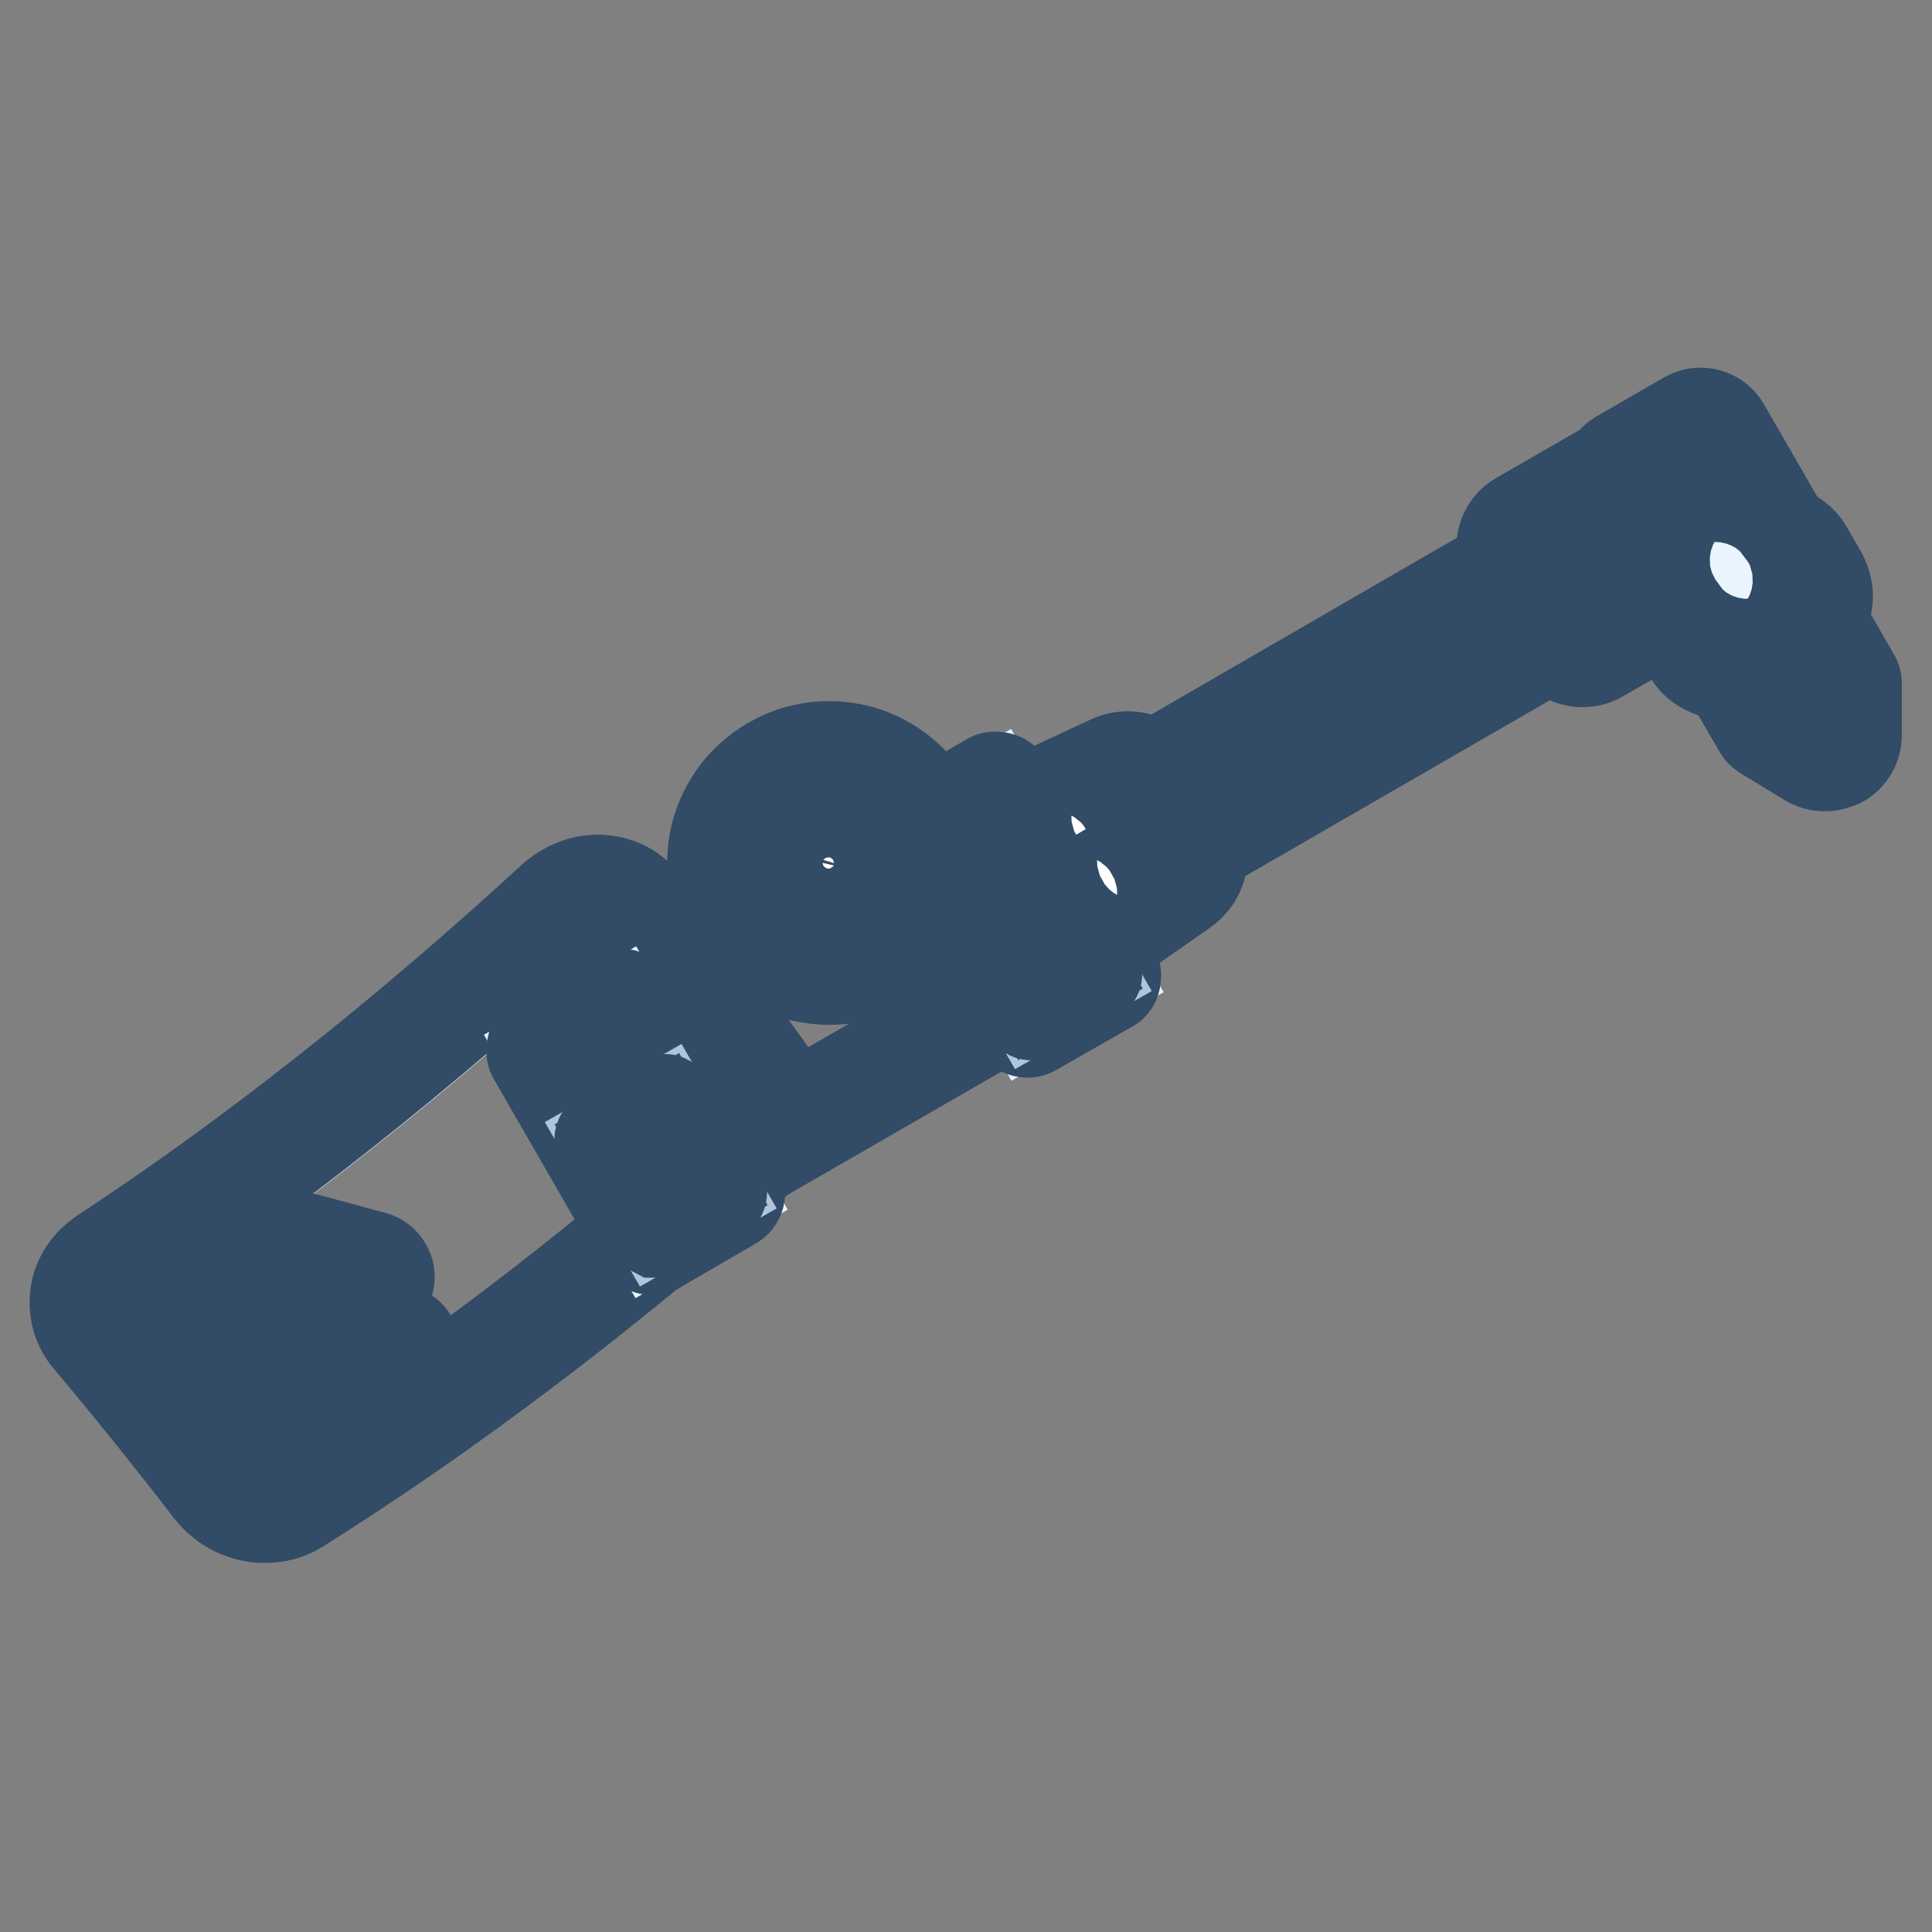 <?xml version="1.0" encoding="utf-8"?>
<!-- Svg Vector Icons : http://www.onlinewebfonts.com/icon -->
<!DOCTYPE svg PUBLIC "-//W3C//DTD SVG 1.1//EN" "http://www.w3.org/Graphics/SVG/1.1/DTD/svg11.dtd">
<svg version="1.1" xmlns="http://www.w3.org/2000/svg" xmlns:xlink="http://www.w3.org/1999/xlink" x="0px" y="0px" viewBox="0 0 256 256" enable-background="new 0 0 256 256" xml:space="preserve">
<rect x="0" y="0" width="256" height="256" fill="#808080" stroke="none"/>
<g> <path stroke-width="12" fill-opacity="0" stroke="#eaf4fc"  d="M37.6,196.7c20.1-12.6,40.1-27.8,60.2-45.6c2.1-1.9,2.5-5.3,0.9-7.6c-5.4-7.5-10.8-14.7-16.1-21.6 c-1.6-2.1-4.7-2.2-6.8-0.2c-20.1,18.4-40.1,34.3-60.2,47.5c-2.1,1.4-2.5,4-0.9,6c5.4,6.4,10.8,13,16.1,20 C32.5,197.3,35.5,198.1,37.6,196.7z"/> <path stroke-width="12" fill-opacity="0" stroke="#324b66"  d="M79.2,120.3c1.3,0,2.5,0.5,3.3,1.6c5.4,6.9,10.8,14.1,16.1,21.6c1.6,2.3,1.3,5.7-0.9,7.6 c-20,17.8-40.1,33-60.2,45.6c-0.7,0.5-1.6,0.7-2.4,0.7c-1.6,0-3.3-0.8-4.4-2.2c-5.4-7-10.8-13.7-16.1-20c-1.6-1.9-1.3-4.6,0.9-6 c20.1-13.2,40.1-29.1,60.2-47.5C76.8,120.8,78,120.3,79.2,120.3 M79.2,116.6c-2.2,0-4.3,0.9-6,2.4c-19.8,18.2-39.9,34.1-59.7,47.1 c-1.9,1.3-3.2,3.2-3.5,5.4c-0.3,2.2,0.3,4.4,1.8,6.1c5.3,6.3,10.7,13,16,19.9c1.8,2.3,4.5,3.6,7.3,3.6c1.6,0,3.1-0.4,4.4-1.2 c20.1-12.6,40.5-28.1,60.7-45.9c1.7-1.5,2.8-3.6,3.1-6c0.3-2.4-0.3-4.7-1.6-6.5c-5.4-7.5-10.8-14.9-16.2-21.8 C84,117.7,81.7,116.6,79.2,116.6z"/> <path stroke-width="12" fill-opacity="0" stroke="#eaf4fc"  d="M155.2,112.7l57.5-33.2c1.3-0.8,1.8-2.5,1-3.8l-1.8-3.1c-0.8-1.3-2.5-1.8-3.8-1l-57.5,33.2 c-1.3,0.8-1.8,2.5-1,3.8l1.8,3.1C152.2,113,153.9,113.4,155.2,112.7z"/> <path stroke-width="12" fill-opacity="0" stroke="#324b66"  d="M153.9,114.9c-1.6,0-3.2-0.8-4-2.3l-1.8-3.1c-0.6-1.1-0.8-2.3-0.5-3.5c0.3-1.2,1.1-2.2,2.2-2.8L207.2,70 c2.2-1.3,5.1-0.5,6.3,1.7l1.8,3.1c0.6,1.1,0.8,2.3,0.5,3.5c-0.3,1.2-1.1,2.2-2.2,2.8l-57.5,33.2 C155.5,114.7,154.6,114.9,153.9,114.9z M209.6,73.1c-0.2,0-0.3,0-0.5,0.1l-57.5,33.2c-0.3,0.2-0.4,0.4-0.4,0.6 c0,0.1-0.1,0.4,0.1,0.7l1.8,3.1c0.3,0.4,0.8,0.6,1.3,0.3l57.5-33.2c0.3-0.2,0.4-0.4,0.4-0.6c0-0.1,0.1-0.4-0.1-0.7l-1.8-3.1 C210.2,73.2,209.9,73.1,209.6,73.1z"/> <path stroke-width="12" fill-opacity="0" stroke="#eaf4fc"  d="M92,156.5l43.9-25.3c1.3-0.8,1.8-2.5,1-3.8l-8.1-14c-0.8-1.3-2.5-1.8-3.8-1l-43.9,25.3 c-1.3,0.8-1.8,2.5-1,3.8l8.1,14C89,156.8,90.7,157.3,92,156.5z"/> <path stroke-width="12" fill-opacity="0" stroke="#324b66"  d="M90.6,158.7c-0.4,0-0.8,0-1.2-0.2c-1.2-0.3-2.2-1.1-2.8-2.2l-8.1-14c-0.6-1.1-0.8-2.3-0.5-3.5 c0.3-1.2,1.1-2.2,2.2-2.8l43.9-25.3c2.2-1.3,5.1-0.5,6.3,1.7l8.1,14c0.6,1.1,0.8,2.3,0.5,3.5c-0.3,1.2-1.1,2.2-2.2,2.8l-43.9,25.3 C92.2,158.5,91.4,158.7,90.6,158.7z M126.4,113.8c-0.2,0-0.3,0-0.5,0.1L82,139.3c-0.3,0.2-0.4,0.4-0.4,0.6c0,0.1-0.1,0.4,0.1,0.7 l8.1,14c0.2,0.3,0.4,0.4,0.6,0.4c0.1,0,0.4,0.1,0.7-0.1l43.9-25.3c0.3-0.2,0.4-0.4,0.4-0.6c0-0.1,0.1-0.4-0.1-0.7l-8.1-14 C127.1,114,126.7,113.8,126.4,113.8L126.4,113.8z"/> <path stroke-width="12" fill-opacity="0" stroke="#ffffff"  d="M211.1,85.5l10.6-6.1c1.3-0.8,1.8-2.5,1-3.8L216.6,65c-0.8-1.3-2.5-1.8-3.8-1l-10.6,6.1 c-1.3,0.8-1.8,2.5-1,3.8l6.1,10.6C208,85.8,209.7,86.3,211.1,85.5z"/> <path stroke-width="12" fill-opacity="0" stroke="#324b66"  d="M209.7,87.7c-1.6,0-3.2-0.8-4-2.3l-6.1-10.6c-1.3-2.2-0.5-5.1,1.7-6.3l10.6-6.1c1.1-0.6,2.3-0.8,3.5-0.5 c1.2,0.3,2.2,1.1,2.8,2.2l6.1,10.6c0.6,1.1,0.8,2.3,0.5,3.5c-0.3,1.2-1.1,2.2-2.2,2.8L212,87.1C211.3,87.5,210.5,87.7,209.7,87.7 L209.7,87.7z M214.1,65.5c-0.1,0-0.3,0-0.5,0.1l-10.6,6.1c-0.4,0.3-0.6,0.8-0.3,1.3l6.1,10.6c0.3,0.4,0.8,0.6,1.3,0.3l10.6-6.1 c0.3-0.2,0.4-0.4,0.4-0.6c0-0.1,0.1-0.4-0.1-0.7L215,66c-0.2-0.3-0.4-0.4-0.6-0.4C214.3,65.5,214.2,65.5,214.1,65.5z"/> <path stroke-width="12" fill-opacity="0" stroke="#ffffff"  d="M239.2,81.9l4.9,8.5l0,6.9c0,1.8-2,2.9-3.5,2l-5.9-3.6l-4.9-8.4L239.2,81.9z"/> <path stroke-width="12" fill-opacity="0" stroke="#324b66"  d="M241.8,101.5c-0.8,0-1.5-0.2-2.2-0.6l-5.9-3.6c-0.3-0.2-0.5-0.4-0.6-0.6l-4.9-8.4c-0.3-0.4-0.3-0.9-0.2-1.4 c0.1-0.5,0.4-0.9,0.9-1.1l9.4-5.4c0.9-0.5,2-0.2,2.5,0.7l4.9,8.5c0.2,0.3,0.3,0.6,0.3,0.9l0,6.9c0,1.5-0.8,2.9-2.1,3.6 C243.2,101.3,242.5,101.5,241.8,101.5L241.8,101.5z M236.1,94.4l5.5,3.4c0.2,0.1,0.3,0.1,0.5,0s0.2-0.2,0.2-0.4l0-6.4l-3.7-6.4 l-6.1,3.5L236.1,94.4z"/> <path stroke-width="12" fill-opacity="0" stroke="#ffffff"  d="M223.5,78.5c-0.5-0.1-0.9-0.4-1.2-0.9l-7.5-13c-0.5-0.9-0.2-1.9,0.6-2.4l9-5.2c0.9-0.5,1.9-0.2,2.4,0.6 l7.5,13c0.3,0.5,0.3,1,0.1,1.5c1.4-0.1,2.7,0.6,3.5,1.9l1.9,3.3c1,1.8,0.4,4.1-1.4,5.1l-8.1,4.7c-1.8,1-4.1,0.4-5.1-1.4l-1.9-3.3 C222.7,81.1,222.8,79.6,223.5,78.5z"/> <path stroke-width="12" fill-opacity="0" stroke="#324b66"  d="M228.5,89.3c-1.9,0-3.8-1-4.8-2.8l-1.9-3.3c-0.7-1.3-0.9-2.7-0.6-4.1c-0.2-0.2-0.4-0.4-0.5-0.7l-7.5-13 c-1-1.7-0.4-4,1.3-5l9-5.2c1.7-1,4-0.4,5,1.3l7.5,13c0.1,0.3,0.3,0.5,0.3,0.8c1.3,0.4,2.5,1.3,3.2,2.5l1.9,3.3 c0.7,1.3,1,2.8,0.6,4.2c-0.4,1.4-1.3,2.6-2.6,3.4l-8.1,4.7C230.4,89.1,229.5,89.3,228.5,89.3L228.5,89.3z M223.9,76.6 c0.6,0.1,1.1,0.5,1.3,1.1c0.3,0.6,0.2,1.2-0.2,1.7c-0.4,0.6-0.4,1.3-0.1,2l1.9,3.3c0.5,0.9,1.7,1.2,2.5,0.7l8.1-4.7 c0.4-0.3,0.7-0.6,0.9-1.1c0.1-0.5,0.1-1-0.2-1.4l-1.9-3.3c-0.3-0.6-1-1-1.7-0.9c-0.6,0-1.2-0.2-1.6-0.7c-0.4-0.5-0.5-1.1-0.3-1.7 l-7.5-12.9l-8.8,5.1L223.9,76.6L223.9,76.6z"/> <path stroke-width="12" fill-opacity="0" stroke="#eaf4fc"  d="M140.6,127.1c5.1-3.5,10.2-7.1,15.3-10.7c1.5-1,2-3,1.3-4.4l-4.9-8.5c-0.8-1.4-2.8-1.9-4.4-1.1l-16.9,7.9 c-1.6,0.8-2.2,2.8-1.1,4.6c2.1,3.6,4.2,7.3,6.3,10.9C137,127.5,139.1,128.1,140.6,127.1L140.6,127.1z"/> <path stroke-width="12" fill-opacity="0" stroke="#324b66"  d="M138.9,129.4c-0.3,0-0.7,0-1-0.1c-1.4-0.3-2.7-1.3-3.5-2.6l-6.3-10.9c-0.8-1.4-1-2.9-0.5-4.3 c0.4-1.3,1.3-2.3,2.5-2.8l16.9-7.9c2.5-1.2,5.5-0.4,6.8,1.9l4.9,8.5c1.3,2.2,0.5,5.2-1.8,6.8l-15.3,10.7 C140.8,129.1,139.9,129.4,138.9,129.4L138.9,129.4z M149.4,103.9c-0.3,0-0.6,0-0.9,0.2l-16.9,7.9c-0.3,0.1-0.4,0.3-0.5,0.6 c-0.1,0.4,0,0.9,0.2,1.4l6.3,10.9c0.3,0.5,0.6,0.8,1.1,0.9c0.3,0.1,0.6,0,0.8-0.2l15.3-10.7c0.7-0.5,1-1.5,0.7-1.9l-4.9-8.5 C150.4,104.1,149.9,103.9,149.4,103.9L149.4,103.9z"/> <path stroke-width="12" fill-opacity="0" stroke="#eaf4fc"  d="M146,129.3l-9.8,5.7L122,110.5l9.8-5.7L146,129.3z"/> <path stroke-width="12" fill-opacity="0" stroke="#324b66"  d="M136.2,136.8c-0.6,0-1.3-0.3-1.6-0.9l-14.1-24.5c-0.5-0.9-0.2-2,0.7-2.5l9.8-5.7c0.4-0.3,0.9-0.3,1.4-0.2 c0.5,0.1,0.9,0.4,1.1,0.9l14.1,24.5c0.3,0.4,0.3,0.9,0.2,1.4c-0.1,0.5-0.4,0.9-0.9,1.1l-9.8,5.6 C136.8,136.7,136.5,136.8,136.2,136.8z M124.6,111.2l12.3,21.3l6.6-3.8l-12.3-21.3L124.6,111.2L124.6,111.2z"/> <path stroke-width="12" fill-opacity="0" stroke="#aec6dc"  d="M144.4,129.1l-7.7,4.4l-6.6-11.4l7.7-4.4L144.4,129.1z"/> <path stroke-width="12" fill-opacity="0" stroke="#324b66"  d="M136.7,134.5c-0.3,0-0.6-0.2-0.8-0.5l-6.6-11.4c-0.3-0.4-0.1-1,0.3-1.3l7.7-4.4c0.2-0.1,0.5-0.2,0.7-0.1 c0.2,0.1,0.4,0.2,0.6,0.4l6.6,11.4c0.1,0.2,0.2,0.5,0.1,0.7c-0.1,0.2-0.2,0.4-0.4,0.6l-7.7,4.4 C137.1,134.5,136.9,134.5,136.7,134.5z M131.4,122.5l5.7,9.8l6.1-3.5l-5.7-9.8L131.4,122.5z"/> <path stroke-width="12" fill-opacity="0" stroke="#eaf4fc"  d="M96.2,158.1l-9.8,5.7l-14.1-24.5l9.8-5.7L96.2,158.1z"/> <path stroke-width="12" fill-opacity="0" stroke="#324b66"  d="M86.4,165.6c-0.2,0-0.3,0-0.5-0.1c-0.5-0.1-0.9-0.4-1.1-0.9l-14.1-24.5c-0.3-0.4-0.3-0.9-0.2-1.4 c0.1-0.5,0.4-0.9,0.9-1.1l9.8-5.7c0.9-0.5,2-0.2,2.5,0.7l14.1,24.5c0.5,0.9,0.2,2-0.7,2.5l-9.8,5.7 C87.1,165.5,86.8,165.6,86.4,165.6z M74.8,139.9l12.3,21.3l6.6-3.8l-12.3-21.3L74.8,139.9z"/> <path stroke-width="12" fill-opacity="0" stroke="#aec6dc"  d="M94.7,157.9l-7.7,4.4l-6.6-11.4l7.7-4.4L94.7,157.9z"/> <path stroke-width="12" fill-opacity="0" stroke="#324b66"  d="M87,163.3c-0.1,0-0.2,0-0.2,0c-0.2-0.1-0.4-0.2-0.6-0.4l-6.6-11.4c-0.3-0.4-0.1-1,0.3-1.3l7.7-4.4 c0.2-0.1,0.5-0.2,0.7-0.1c0.2,0.1,0.4,0.2,0.6,0.4l6.6,11.4c0.3,0.4,0.1,1-0.3,1.3l-7.7,4.4C87.3,163.2,87.1,163.3,87,163.3z  M81.7,151.2l5.7,9.8l6.1-3.5l-5.7-9.8L81.7,151.2z"/> <path stroke-width="12" fill-opacity="0" stroke="#aec6dc"  d="M98,121.1c3.8,6.5,12.1,8.7,18.6,5c6.5-3.8,8.7-12.1,5-18.6l0,0c-3.8-6.5-12.1-8.7-18.6-5 C96.5,106.3,94.3,114.6,98,121.1z"/> <path stroke-width="12" fill-opacity="0" stroke="#324b66"  d="M109.9,129.8c-1.3,0-2.7-0.2-4-0.5c-4-1.1-7.3-3.6-9.4-7.2c-2.1-3.6-2.6-7.7-1.6-11.7 c1.1-4,3.6-7.3,7.2-9.4c3.6-2.1,7.7-2.6,11.7-1.6c4,1.1,7.3,3.6,9.4,7.2c2.1,3.6,2.6,7.7,1.6,11.7c-1.1,4-3.6,7.3-7.2,9.4 C115.2,129.1,112.5,129.8,109.9,129.8z M109.8,102.5c-2,0-4.1,0.5-5.9,1.6c-2.7,1.6-4.7,4.1-5.5,7.1c-0.8,3-0.4,6.2,1.2,8.9 c1.6,2.7,4.1,4.7,7.1,5.5c3,0.8,6.2,0.4,8.9-1.2c2.7-1.6,4.7-4.1,5.5-7.1c0.8-3,0.4-6.2-1.2-8.9c-1.6-2.7-4.1-4.7-7.1-5.5 C111.8,102.7,110.8,102.5,109.8,102.5z"/> <path stroke-width="12" fill-opacity="0" stroke="#ffffff"  d="M104.8,117.2c1.6,2.8,5.2,3.7,8,2.1c2.8-1.6,3.7-5.2,2.1-8l0,0c-1.6-2.8-5.2-3.7-8-2.1 C104.1,110.9,103.2,114.4,104.8,117.2z"/> <path stroke-width="12" fill-opacity="0" stroke="#324b66"  d="M109.8,121.1c-2.3,0-4.6-1.2-5.9-3.4c-0.9-1.6-1.1-3.4-0.7-5.1c0.5-1.7,1.6-3.2,3.2-4.1 c1.6-0.9,3.4-1.1,5.1-0.7c1.7,0.5,3.2,1.6,4.1,3.2c0.9,1.6,1.1,3.4,0.7,5.1s-1.6,3.2-3.2,4.1C112.1,120.8,111,121.1,109.8,121.1z  M109.8,109.4c-0.9,0-1.7,0.2-2.5,0.7c-2.3,1.3-3.2,4.4-1.8,6.7c0.6,1.1,1.7,1.9,3,2.3s2.6,0.2,3.7-0.5c1.1-0.6,1.9-1.7,2.3-3 c0.3-1.3,0.2-2.6-0.5-3.7c-0.6-1.1-1.7-1.9-3-2.3C110.7,109.5,110.2,109.4,109.8,109.4z"/> <path stroke-width="12" fill-opacity="0" stroke="#ffffff"  d="M147,108.3l-7.4,4.3"/> <path stroke-width="12" fill-opacity="0" stroke="#324b66"  d="M139.6,113.5c-0.3,0-0.6-0.2-0.8-0.5c-0.3-0.4-0.1-1,0.3-1.3l7.4-4.3c0.4-0.3,1-0.1,1.3,0.3 c0.3,0.4,0.1,1-0.3,1.3l-7.4,4.3C139.9,113.5,139.7,113.5,139.6,113.5z"/> <path stroke-width="12" fill-opacity="0" stroke="#ffffff"  d="M150.4,114.2l-7.4,4.3"/> <path stroke-width="12" fill-opacity="0" stroke="#324b66"  d="M143,119.4c-0.3,0-0.6-0.2-0.8-0.5c-0.3-0.4-0.1-1,0.3-1.3l7.4-4.3c0.4-0.3,1-0.1,1.3,0.3 c0.3,0.4,0.1,1-0.3,1.3l-7.4,4.3C143.3,119.4,143.1,119.4,143,119.4z"/> <path stroke-width="12" fill-opacity="0" stroke="#ffffff"  d="M215.7,68.6l-8.9,5.1"/> <path stroke-width="12" fill-opacity="0" stroke="#324b66"  d="M206.8,74.7c-0.3,0-0.6-0.2-0.8-0.5c-0.3-0.4-0.1-1,0.3-1.3l8.9-5.1c0.4-0.3,1-0.1,1.3,0.3 c0.3,0.4,0.1,1-0.3,1.3l-8.9,5.1C207.2,74.6,207,74.7,206.8,74.7z"/> <path stroke-width="12" fill-opacity="0" stroke="#ffffff"  d="M219.1,74.6l-8.9,5.1"/> <path stroke-width="12" fill-opacity="0" stroke="#324b66"  d="M210.3,80.6c-0.3,0-0.6-0.2-0.8-0.5c-0.3-0.4-0.1-1,0.3-1.3l8.9-5.1c0.4-0.3,1-0.1,1.3,0.3 c0.3,0.4,0.1,1-0.3,1.3l-8.9,5.1C210.6,80.5,210.4,80.6,210.3,80.6z"/> <path stroke-width="12" fill-opacity="0" stroke="#eaf4fc"  d="M231.6,74.3l-4.4,2.5"/> <path stroke-width="12" fill-opacity="0" stroke="#324b66"  d="M227.2,77.8c-0.3,0-0.6-0.2-0.8-0.5c-0.3-0.4-0.1-1,0.3-1.3l4.4-2.5c0.4-0.3,1-0.1,1.3,0.3 c0.3,0.4,0.1,1-0.3,1.3l-4.4,2.5C227.5,77.7,227.3,77.8,227.2,77.8z"/> <path stroke-width="12" fill-opacity="0" stroke="#aec6dc"  d="M27.3,174.4l24.5,6.6c1,0.3,2-0.3,2.2-1.3l0.1-0.3c0.3-1-0.3-2-1.3-2.2l-24.5-6.6c-1-0.3-2,0.3-2.2,1.3 l-0.1,0.3C25.7,173.1,26.3,174.1,27.3,174.4z"/> <path stroke-width="12" fill-opacity="0" stroke="#324b66"  d="M52.3,182c-0.2,0-0.5,0-0.7-0.1L27,175.3c-0.7-0.2-1.3-0.6-1.7-1.3c-0.4-0.6-0.5-1.4-0.3-2.1l0.1-0.3 c0.2-0.7,0.6-1.3,1.3-1.7c0.6-0.4,1.4-0.5,2.1-0.3l24.5,6.6c1.5,0.4,2.3,1.9,1.9,3.4l-0.1,0.3C54.6,181.1,53.5,182,52.3,182 L52.3,182z M27.8,171.4c-0.2,0-0.3,0-0.5,0.1c-0.2,0.1-0.4,0.3-0.4,0.6l-0.1,0.3c-0.1,0.2,0,0.5,0.1,0.7c0.1,0.2,0.3,0.4,0.6,0.4 l24.5,6.6c0.5,0.1,1-0.2,1.1-0.6l0.1-0.3c0.1-0.5-0.2-1-0.6-1.1l-24.5-6.6C28,171.4,27.9,171.4,27.8,171.4z"/> <path stroke-width="12" fill-opacity="0" stroke="#aec6dc"  d="M28.6,183.9l15.2,4.1c1,0.3,2-0.3,2.2-1.3l0.1-0.3c0.3-1-0.3-2-1.3-2.2l-15.2-4.1c-1-0.3-2,0.3-2.2,1.3 l-0.1,0.3C27,182.6,27.6,183.6,28.6,183.9z"/> <path stroke-width="12" fill-opacity="0" stroke="#324b66"  d="M44.2,189c-0.2,0-0.5,0-0.7-0.1l-15.2-4.1c-0.7-0.2-1.3-0.6-1.7-1.3c-0.4-0.6-0.5-1.4-0.3-2.1l0.1-0.3 c0.2-0.7,0.6-1.3,1.3-1.7c0.6-0.4,1.4-0.5,2.1-0.3l15.2,4.1c1.5,0.4,2.3,1.9,1.9,3.4l-0.1,0.3C46.6,188.1,45.4,189,44.2,189z  M29.1,180.9c-0.4,0-0.8,0.3-0.9,0.7l-0.1,0.3c-0.1,0.2,0,0.5,0.1,0.7s0.3,0.4,0.6,0.4l15.2,4.1c0.5,0.1,1-0.2,1.1-0.6l0.1-0.3 c0.1-0.5-0.2-1-0.6-1.1L29.4,181C29.3,180.9,29.2,180.9,29.1,180.9z"/> <path stroke-width="12" fill-opacity="0" stroke="#aec6dc"  d="M33.1,167.1l15.2,4.1c1,0.3,2-0.3,2.2-1.3l0.1-0.3c0.3-1-0.3-2-1.3-2.2l-15.2-4.1c-1-0.3-2,0.3-2.2,1.3 l-0.1,0.3C31.5,165.8,32.1,166.8,33.1,167.1z"/> <path stroke-width="12" fill-opacity="0" stroke="#324b66"  d="M48.7,172.1c-0.2,0-0.5,0-0.7-0.1L32.8,168c-0.7-0.2-1.3-0.6-1.7-1.3c-0.4-0.6-0.5-1.4-0.3-2.1l0.1-0.3 c0.4-1.5,1.9-2.3,3.4-1.9l15.2,4.1c0.7,0.2,1.3,0.6,1.7,1.3c0.4,0.6,0.5,1.4,0.3,2.1l-0.1,0.3C51.1,171.3,50,172.1,48.7,172.1z  M33.6,164.1c-0.4,0-0.8,0.3-0.9,0.7l-0.1,0.3c-0.1,0.2,0,0.5,0.1,0.7c0.1,0.2,0.3,0.4,0.6,0.4l15.2,4.1c0.5,0.1,1-0.2,1.1-0.6 l0.1-0.3c0.1-0.2,0-0.5-0.1-0.7c-0.1-0.2-0.3-0.4-0.6-0.4l-15.2-4.1C33.8,164.1,33.7,164.1,33.6,164.1z"/></g>
</svg>